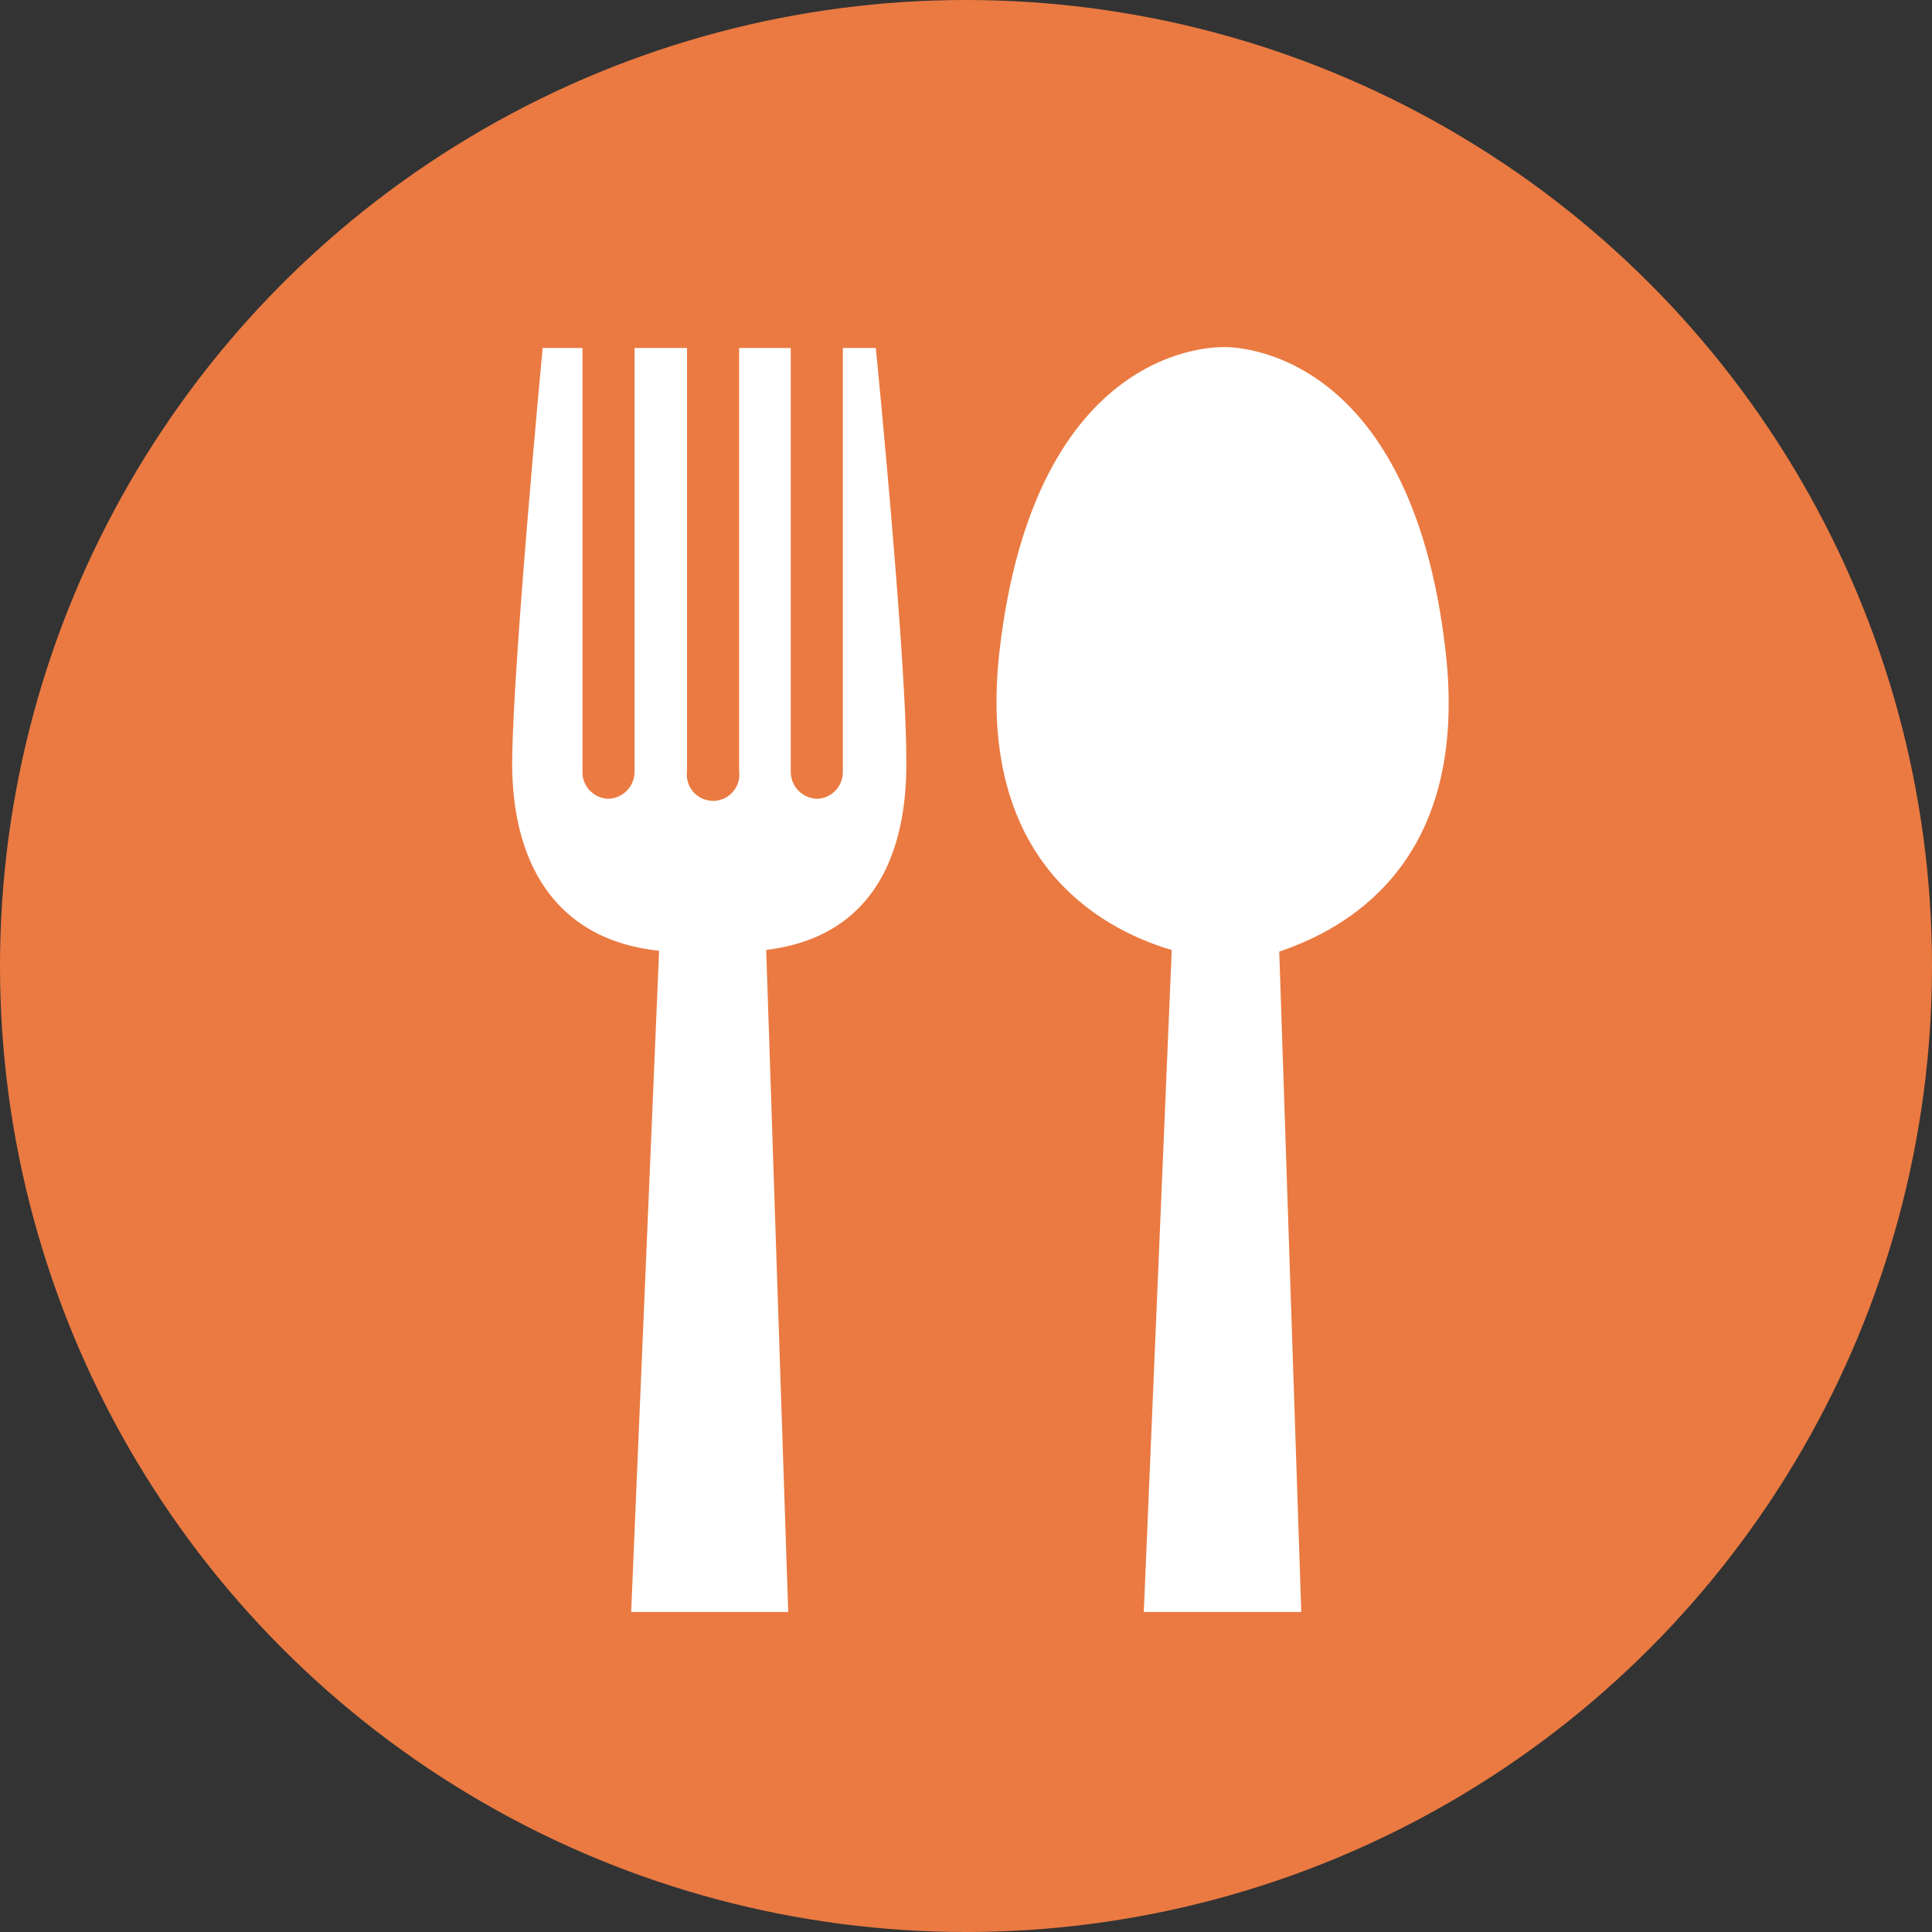 <svg id="Layer_1" data-name="Layer 1" xmlns="http://www.w3.org/2000/svg" viewBox="0 0 45.64 45.64"><rect x="0" y="0" width="45.64" height="45.64" fill="#333333" stroke="none"/><defs><style>.cls-1{fill:#ea7a42;}.cls-2{fill:#fff;}</style></defs><title>gastronomia</title><circle class="cls-1" cx="22.82" cy="22.82" r="22.82"/><path class="cls-2" d="M32.65,24.57c1.91-.72,4.19-2.52,3.68-7-.83-7.3-5.14-7.2-5.27-7.19s-4.43-.11-5.27,7.19c-.52,4.62,2,6.38,3.9,7l.17.05L29.2,40.26h3.72l-.52-15.6.14-.05Z" transform="translate(-2.18 -2.18)"/><path class="cls-2" d="M23.59,20.11c0-2.42-.72-9.71-.72-9.71h-.78v10a.63.63,0,0,1-.61.65.64.64,0,0,1-.62-.65v-10H19.64v10a.62.62,0,1,1-1.23,0v-10H17.17v10a.64.64,0,0,1-.62.65.63.63,0,0,1-.61-.65v-10H15s-.69,7.29-.72,9.71,1,4.27,3.47,4.53l-.66,15.62h3.71l-.52-15.64C22.76,24.32,23.62,22.42,23.59,20.11Z" transform="translate(-2.18 -2.18)"/></svg>